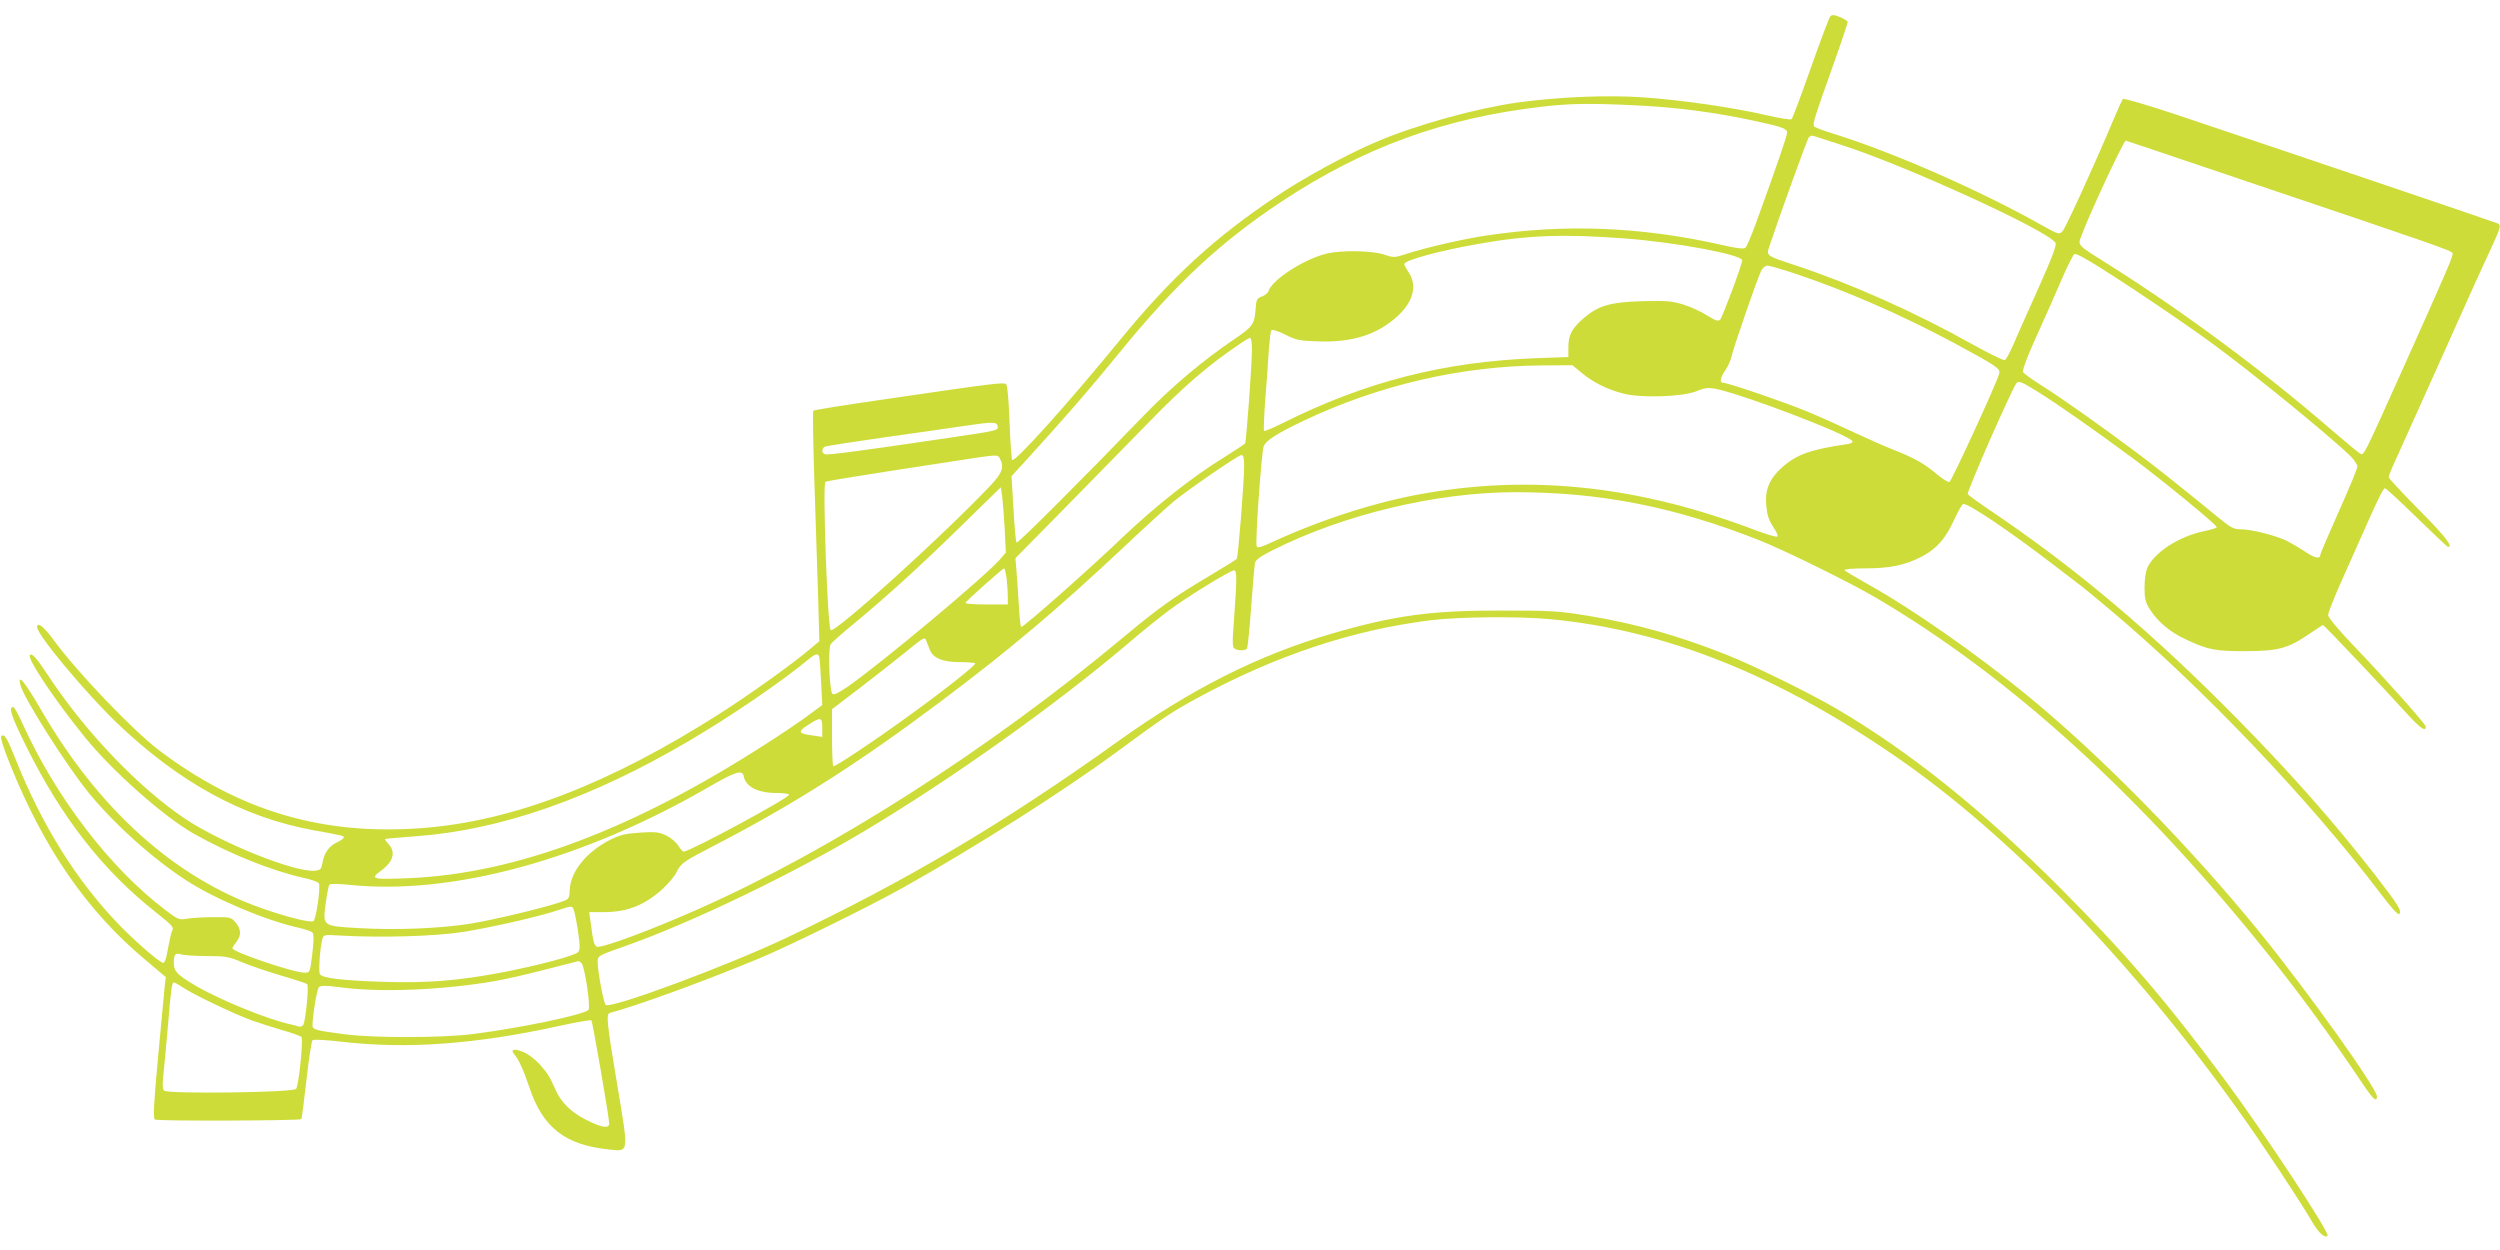 <?xml version="1.0" standalone="no"?>
<!DOCTYPE svg PUBLIC "-//W3C//DTD SVG 20010904//EN"
 "http://www.w3.org/TR/2001/REC-SVG-20010904/DTD/svg10.dtd">
<svg version="1.0" xmlns="http://www.w3.org/2000/svg"
 width="1280pt" height="640pt" viewBox="0 0 1280 640"
 preserveAspectRatio="xMidYMid meet">
<g transform="translate(0,640) scale(0.1,-0.1)"
fill="#cddc39" stroke="none">
<path d="M9371 6316 c-6 -7 -51 -126 -100 -265 -49 -139 -93 -257 -98 -261 -4
-5 -64 5 -133 21 -169 39 -429 77 -633 91 -184 12 -425 2 -638 -27 -212 -30
-514 -113 -719 -200 -147 -62 -371 -183 -513 -279 -316 -210 -540 -416 -802
-736 -270 -330 -539 -629 -553 -615 -3 3 -9 89 -13 191 -4 113 -11 190 -17
196 -12 12 -41 9 -654 -81 -180 -26 -330 -50 -334 -54 -3 -3 -1 -171 6 -374 7
-202 15 -467 19 -587 l6 -219 -56 -47 c-92 -77 -304 -228 -451 -322 -567 -362
-1063 -553 -1529 -588 -510 -38 -933 88 -1344 398 -136 103 -426 407 -544 570
-48 65 -81 90 -81 61 0 -39 246 -334 406 -488 318 -305 645 -485 1005 -551
155 -28 159 -29 159 -38 0 -5 -16 -16 -35 -25 -41 -19 -66 -55 -74 -105 -6
-33 -10 -37 -39 -40 -102 -10 -482 143 -669 269 -235 159 -504 440 -690 721
-66 100 -89 126 -100 114 -16 -16 129 -233 282 -421 142 -175 404 -407 558
-494 183 -103 397 -189 559 -225 42 -9 78 -22 81 -29 9 -26 -16 -189 -29 -194
-20 -7 -141 23 -267 68 -445 157 -833 507 -1127 1015 -84 145 -121 189 -106
128 15 -64 230 -404 346 -548 129 -160 331 -342 503 -453 149 -97 408 -206
580 -244 31 -7 62 -18 67 -24 7 -9 7 -44 -1 -109 -12 -96 -12 -96 -40 -96 -57
0 -369 106 -369 125 0 4 9 18 20 32 27 34 25 66 -4 100 -23 27 -27 28 -118 27
-51 0 -111 -4 -133 -8 -38 -7 -44 -4 -110 46 -283 215 -559 576 -731 956 -20
45 -41 82 -46 82 -26 0 -11 -45 69 -207 182 -364 390 -630 661 -844 88 -70 94
-77 82 -98 -4 -9 -13 -49 -20 -88 -7 -46 -17 -73 -24 -73 -17 0 -144 110 -227
196 -219 227 -395 510 -530 849 -45 112 -57 131 -73 115 -5 -5 13 -64 45 -142
173 -431 392 -749 688 -998 l110 -93 -5 -41 c-2 -23 -18 -185 -34 -361 -23
-248 -27 -321 -17 -327 13 -9 742 -6 750 2 2 3 14 93 26 200 12 107 26 199 31
204 5 5 67 2 152 -8 333 -38 679 -13 1106 80 90 20 166 33 170 30 6 -7 90
-492 91 -528 1 -28 -38 -22 -117 18 -75 37 -129 89 -157 153 -32 72 -41 85
-82 132 -24 26 -61 54 -84 63 -46 19 -68 13 -46 -12 23 -27 47 -79 77 -168 68
-206 183 -296 405 -319 107 -11 105 -28 46 326 -54 323 -59 368 -38 373 142
38 467 156 757 276 149 61 576 271 745 366 361 202 812 488 1090 692 250 184
277 202 406 273 405 221 802 354 1209 404 143 17 443 20 605 5 589 -55 1167
-285 1782 -711 578 -400 1205 -1050 1748 -1811 115 -160 309 -454 371 -560 35
-60 66 -89 81 -75 13 14 -326 529 -525 797 -302 407 -510 649 -846 986 -399
399 -768 695 -1141 914 -138 81 -427 223 -566 278 -244 97 -465 159 -707 199
-153 25 -190 27 -442 27 -364 1 -552 -25 -874 -119 -375 -110 -718 -283 -1091
-550 -588 -421 -1079 -712 -1695 -1005 -303 -144 -906 -368 -929 -345 -11 11
-41 173 -41 221 0 30 1 31 138 79 338 119 857 368 1233 593 442 264 973 642
1343 956 65 56 158 131 206 167 91 69 319 209 339 209 14 0 14 -45 0 -239 -10
-129 -10 -155 2 -162 19 -12 56 -11 64 1 3 5 13 101 21 212 8 112 17 213 19
225 4 17 29 35 93 67 365 183 836 295 1237 296 440 0 817 -74 1255 -247 130
-52 462 -215 596 -294 687 -404 1361 -1017 2010 -1829 159 -198 313 -409 483
-662 51 -76 71 -94 71 -62 0 42 -354 537 -599 839 -362 445 -814 906 -1196
1218 -254 208 -587 441 -803 561 -67 38 -125 72 -128 77 -3 5 45 9 106 9 129
0 207 17 293 62 75 41 118 90 163 188 20 44 41 80 46 80 30 0 228 -133 452
-304 65 -50 131 -100 145 -111 14 -10 82 -66 151 -124 475 -399 1022 -973
1390 -1458 53 -70 88 -109 94 -103 15 15 -4 46 -124 201 -216 276 -415 502
-690 783 -446 454 -842 789 -1297 1094 -50 34 -94 66 -98 72 -7 11 229 546
250 569 12 12 28 5 107 -44 102 -63 290 -195 493 -345 144 -107 425 -337 425
-349 0 -4 -28 -13 -62 -20 -129 -26 -254 -106 -292 -185 -10 -21 -16 -61 -16
-103 0 -59 4 -76 28 -114 41 -64 105 -117 186 -154 114 -53 148 -59 306 -59
167 1 215 14 326 90 35 24 66 44 68 44 5 0 315 -327 424 -448 74 -81 102 -101
102 -72 0 12 -200 237 -359 403 -89 93 -141 155 -141 168 0 12 34 98 77 193
42 94 97 218 123 276 66 148 83 180 92 180 4 0 77 -67 162 -150 84 -82 156
-150 160 -150 28 0 -16 56 -149 190 -85 86 -155 161 -155 167 0 6 18 51 41
100 22 48 123 273 224 498 101 226 210 469 244 540 62 134 68 150 52 160 -9 5
-1003 342 -1645 557 -147 49 -272 86 -276 81 -5 -4 -27 -53 -50 -108 -96 -228
-243 -551 -260 -569 -17 -18 -20 -17 -106 31 -318 179 -763 374 -1069 469 -49
15 -93 32 -97 37 -8 13 1 42 96 308 42 118 76 220 76 226 0 5 -18 17 -40 26
-30 12 -41 12 -49 3z m-984 -456 c202 -10 390 -35 583 -76 154 -33 180 -42
180 -63 0 -16 -57 -183 -161 -468 -23 -62 -46 -117 -53 -122 -8 -7 -47 -2
-121 15 -410 93 -803 109 -1205 48 -117 -17 -311 -62 -409 -94 -62 -20 -67
-20 -115 -3 -63 20 -218 23 -296 4 -113 -28 -277 -133 -295 -191 -3 -10 -19
-23 -34 -28 -26 -9 -29 -15 -33 -71 -5 -70 -16 -85 -103 -144 -165 -111 -328
-248 -475 -401 -318 -329 -639 -650 -645 -644 -4 3 -11 81 -16 173 l-10 167
68 74 c220 242 332 371 485 559 286 351 516 565 828 772 422 279 834 429 1337
487 148 17 247 18 490 6z m1038 -201 c327 -104 1059 -439 1099 -502 7 -11 -16
-73 -88 -234 -54 -120 -112 -250 -129 -290 -17 -40 -36 -74 -43 -77 -6 -2 -81
34 -165 81 -295 165 -616 308 -899 402 -165 55 -158 49 -138 108 57 171 191
539 199 550 6 6 16 10 22 8 7 -2 71 -23 142 -46z m2035 -173 c1012 -341 1092
-369 1097 -382 5 -13 -21 -72 -264 -614 -198 -439 -189 -423 -211 -411 -9 5
-75 60 -146 121 -344 298 -757 604 -1131 840 -171 107 -167 103 -150 148 37
104 218 492 229 492 1 0 260 -87 576 -194z m-3140 -307 c264 -20 600 -83 600
-112 0 -21 -101 -291 -113 -304 -9 -9 -24 -5 -65 21 -29 19 -83 44 -121 56
-62 19 -85 21 -213 18 -166 -5 -227 -23 -304 -91 -57 -50 -74 -84 -74 -145 l0
-50 -167 -6 c-472 -18 -874 -121 -1297 -333 -48 -24 -91 -42 -94 -39 -3 3 0
75 6 159 7 83 15 195 18 249 4 53 9 101 13 106 4 7 30 -1 71 -21 57 -29 75
-32 171 -35 174 -6 302 35 405 130 83 76 102 160 53 229 -10 15 -19 32 -19 37
0 19 175 67 372 102 256 46 443 53 758 29z m2343 -96 c80 -41 454 -289 652
-433 200 -145 608 -477 718 -584 20 -20 37 -45 37 -55 0 -10 -43 -113 -95
-229 -52 -117 -95 -217 -95 -222 0 -23 -26 -19 -74 13 -28 19 -71 44 -94 56
-54 28 -184 61 -239 61 -35 0 -51 8 -106 53 -223 182 -326 264 -432 343 -178
133 -378 275 -480 339 -49 31 -93 62 -97 70 -5 8 22 81 71 188 44 97 103 230
131 296 29 67 57 121 62 121 5 0 23 -7 41 -17z m-1472 -84 c256 -85 544 -211
808 -352 226 -122 244 -134 237 -160 -11 -45 -244 -551 -255 -555 -6 -2 -33
14 -59 36 -69 58 -117 85 -217 125 -49 19 -144 61 -210 92 -66 31 -172 79
-235 105 -114 48 -412 150 -437 150 -20 0 -16 25 11 65 14 20 27 50 31 68 8
41 133 403 152 440 7 15 22 27 32 27 10 0 74 -18 142 -41z m-2781 -388 c0 -76
-29 -471 -35 -481 -3 -4 -49 -35 -102 -68 -168 -103 -355 -251 -535 -422 -170
-163 -496 -450 -509 -450 -4 0 -10 53 -13 118 -4 64 -9 143 -12 175 l-5 59
253 257 c139 142 336 343 438 447 170 175 299 286 449 387 29 21 57 37 62 37
5 0 9 -26 9 -59z m1688 -120 c59 -49 131 -85 213 -106 91 -24 303 -17 375 12
40 17 59 19 95 13 139 -27 682 -234 704 -269 3 -6 -9 -12 -27 -15 -189 -27
-262 -54 -336 -121 -62 -56 -86 -113 -79 -191 4 -49 12 -75 36 -112 21 -32 27
-48 18 -50 -7 -1 -54 13 -103 31 -593 227 -1142 288 -1699 191 -245 -42 -528
-133 -778 -248 -62 -29 -79 -33 -83 -22 -8 20 25 482 36 511 12 30 65 64 205
131 384 182 802 279 1213 283 l163 1 47 -39z m-2990 -273 c4 -22 0 -23 -238
-58 -451 -67 -632 -91 -646 -86 -19 7 -18 32 2 40 9 3 143 24 297 46 155 22
341 48 412 59 150 22 169 22 173 -1z m12 -167 c22 -42 12 -72 -47 -135 -244
-258 -801 -762 -820 -742 -16 16 -42 749 -27 759 8 5 208 37 659 106 233 36
222 35 235 12z m1250 -36 c0 -85 -31 -469 -38 -477 -4 -4 -70 -45 -147 -91
-177 -105 -256 -162 -430 -307 -688 -575 -1491 -1089 -2174 -1392 -252 -112
-501 -204 -525 -195 -14 5 -20 30 -32 125 l-7 52 74 0 c121 0 209 35 302 119
30 28 62 66 70 84 23 47 35 56 202 142 400 207 737 422 1155 736 351 264 590
465 935 789 110 104 225 208 255 233 81 66 330 237 346 237 10 0 14 -15 14
-55z m-1226 -322 l6 -122 -31 -36 c-82 -93 -613 -536 -782 -653 -51 -34 -70
-43 -76 -33 -15 24 -22 233 -8 252 6 10 57 55 112 100 182 151 337 292 549
499 l210 205 7 -45 c3 -25 9 -100 13 -167z m10 -255 c3 -29 6 -71 6 -93 l0
-40 -110 0 c-60 0 -109 4 -107 8 3 10 190 176 198 177 3 0 9 -24 13 -52z
m-393 -366 c16 -41 66 -62 150 -62 42 0 78 -3 82 -6 7 -7 -157 -137 -333 -264
-190 -138 -387 -269 -394 -263 -3 3 -6 71 -6 149 l0 143 143 109 c78 60 185
144 237 186 92 75 95 77 103 54 5 -13 13 -33 18 -46z m-567 -34 c3 -7 7 -66
10 -130 l6 -118 -72 -53 c-40 -30 -138 -96 -218 -147 -677 -436 -1277 -662
-1822 -686 -190 -8 -206 -5 -150 36 66 47 80 97 41 139 -12 12 -19 24 -18 25
2 2 72 8 154 14 436 31 903 194 1405 490 216 127 475 304 613 419 32 26 46 29
51 11z m16 -364 l0 -47 -46 7 c-78 10 -82 19 -27 54 65 43 73 41 73 -14z
m-402 -249 c10 -53 72 -85 167 -85 36 0 65 -4 65 -9 0 -17 -508 -291 -539
-291 -6 0 -18 14 -28 30 -10 17 -37 40 -61 52 -39 18 -55 20 -135 15 -76 -5
-102 -11 -155 -38 -121 -62 -201 -162 -205 -256 -2 -44 -4 -47 -42 -60 -81
-29 -344 -92 -465 -112 -157 -25 -381 -34 -573 -23 -188 11 -185 9 -169 129 6
47 15 90 19 94 5 5 49 4 98 -1 527 -56 1203 128 1850 504 132 76 167 87 173
51z m-869 -687 c4 -13 14 -62 21 -110 10 -68 10 -90 1 -102 -16 -19 -201 -68
-391 -105 -230 -43 -381 -55 -609 -48 -211 7 -310 19 -323 39 -8 13 0 134 12
178 7 25 8 25 91 20 208 -12 491 -4 634 19 147 24 379 77 480 110 76 25 74 25
84 -1z m-1879 -233 c95 0 112 -3 180 -32 41 -17 131 -48 200 -68 69 -20 129
-40 133 -44 9 -9 -7 -175 -19 -206 -4 -9 -14 -13 -23 -11 -9 3 -29 8 -46 12
-122 27 -367 128 -488 200 -91 54 -107 71 -107 114 0 45 7 53 40 43 14 -4 72
-8 130 -8z m1918 -37 c17 -21 47 -227 35 -239 -25 -25 -362 -95 -597 -124
-155 -19 -495 -20 -647 -1 -147 19 -169 24 -169 45 0 51 23 188 33 197 9 9 38
9 117 -2 204 -26 515 -13 779 32 52 9 169 35 260 59 91 23 169 43 172 44 4 0
11 -5 17 -11z m-2041 -124 c49 -34 258 -134 348 -167 39 -14 110 -37 159 -51
50 -14 94 -30 99 -35 11 -11 -13 -248 -27 -266 -14 -19 -658 -27 -676 -9 -9 9
-9 36 -1 105 5 52 15 155 21 229 15 183 20 220 30 220 5 0 26 -12 47 -26z"/>
</g>
</svg>
